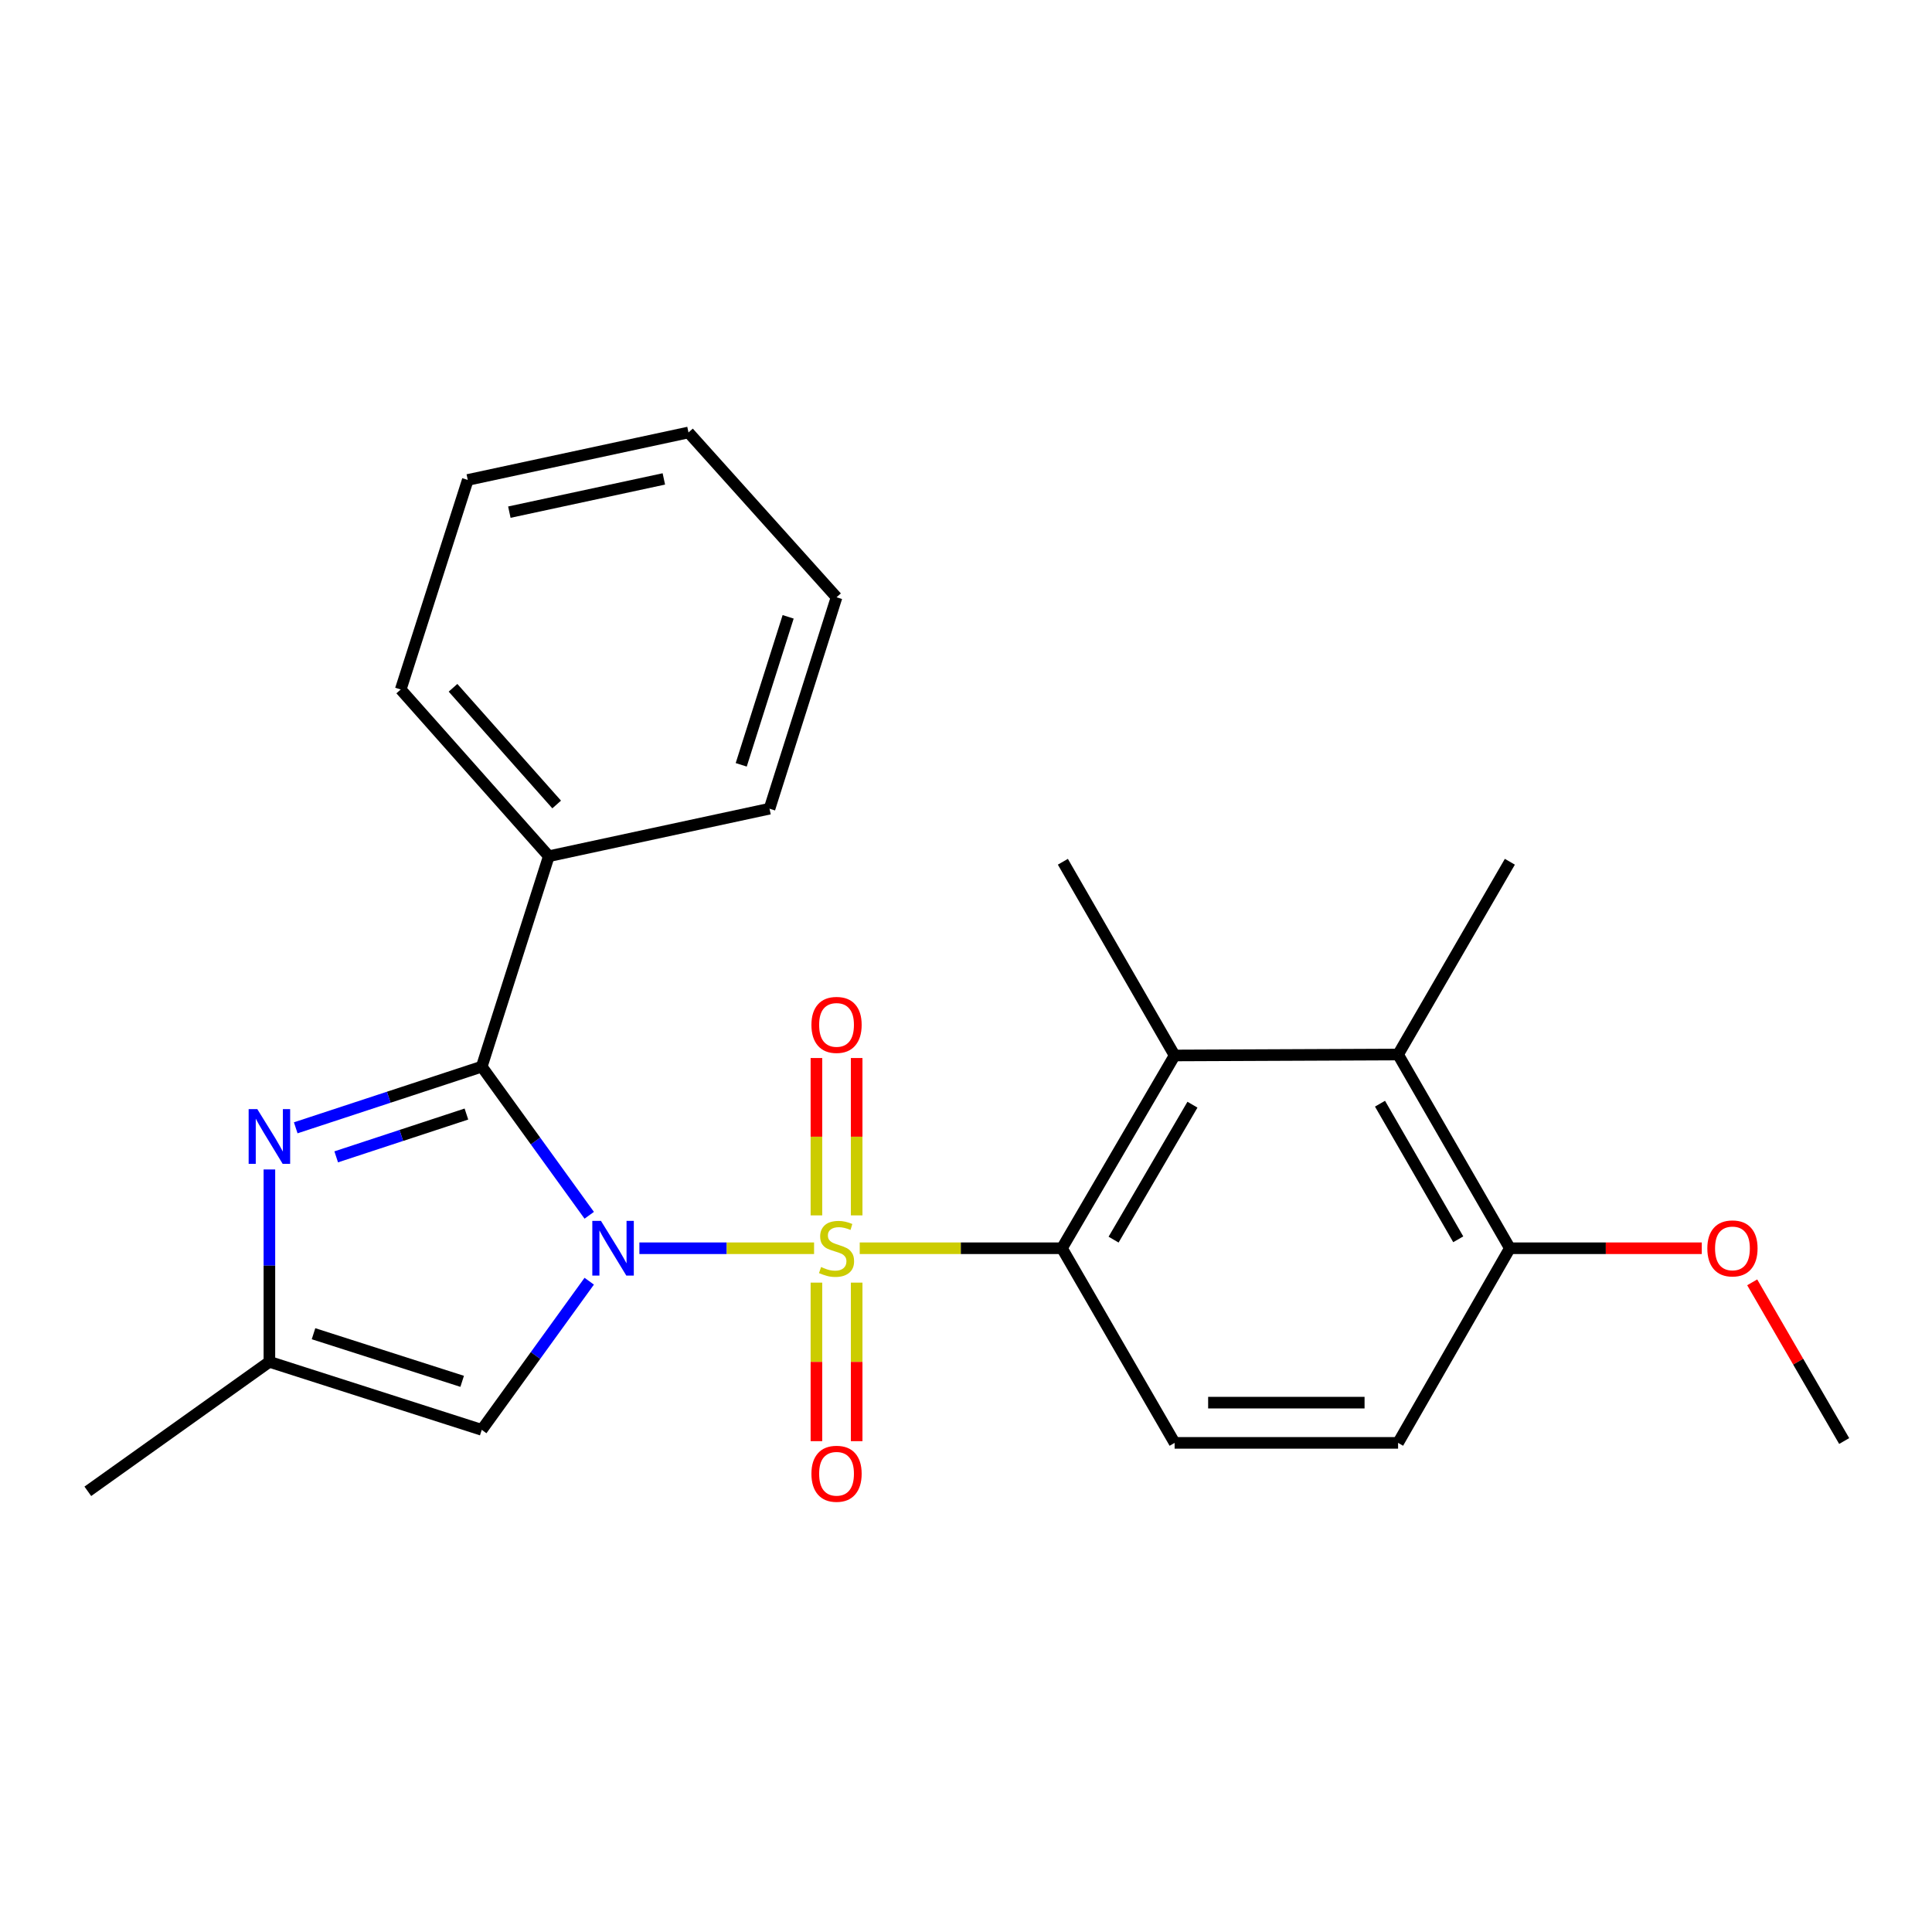 <?xml version='1.0' encoding='iso-8859-1'?>
<svg version='1.1' baseProfile='full'
              xmlns='http://www.w3.org/2000/svg'
                      xmlns:rdkit='http://www.rdkit.org/xml'
                      xmlns:xlink='http://www.w3.org/1999/xlink'
                  xml:space='preserve'
width='1000px' height='1000px' viewBox='0 0 1000 1000'>
<!-- END OF HEADER -->
<rect style='opacity:1.0;fill:#FFFFFF;stroke:none' width='1000' height='1000' x='0' y='0'> </rect>
<path class='bond-0' d='M 330.951,646.09 L 376.157,646.09' style='fill:none;fill-rule:evenodd;stroke:#0000FF;stroke-width:6px;stroke-linecap:butt;stroke-linejoin:miter;stroke-opacity:1' />
<path class='bond-0' d='M 376.157,646.09 L 421.363,646.09' style='fill:none;fill-rule:evenodd;stroke:#CCCC00;stroke-width:6px;stroke-linecap:butt;stroke-linejoin:miter;stroke-opacity:1' />
<path class='bond-1' d='M 304.983,629.03 L 277.168,590.562' style='fill:none;fill-rule:evenodd;stroke:#0000FF;stroke-width:6px;stroke-linecap:butt;stroke-linejoin:miter;stroke-opacity:1' />
<path class='bond-1' d='M 277.168,590.562 L 249.353,552.095' style='fill:none;fill-rule:evenodd;stroke:#000000;stroke-width:6px;stroke-linecap:butt;stroke-linejoin:miter;stroke-opacity:1' />
<path class='bond-4' d='M 304.983,663.15 L 277.168,701.618' style='fill:none;fill-rule:evenodd;stroke:#0000FF;stroke-width:6px;stroke-linecap:butt;stroke-linejoin:miter;stroke-opacity:1' />
<path class='bond-4' d='M 277.168,701.618 L 249.353,740.086' style='fill:none;fill-rule:evenodd;stroke:#000000;stroke-width:6px;stroke-linecap:butt;stroke-linejoin:miter;stroke-opacity:1' />
<path class='bond-2' d='M 444.991,646.09 L 497.328,646.09' style='fill:none;fill-rule:evenodd;stroke:#CCCC00;stroke-width:6px;stroke-linecap:butt;stroke-linejoin:miter;stroke-opacity:1' />
<path class='bond-2' d='M 497.328,646.09 L 549.664,646.09' style='fill:none;fill-rule:evenodd;stroke:#000000;stroke-width:6px;stroke-linecap:butt;stroke-linejoin:miter;stroke-opacity:1' />
<path class='bond-8' d='M 443.406,629.078 L 443.406,588.354' style='fill:none;fill-rule:evenodd;stroke:#CCCC00;stroke-width:6px;stroke-linecap:butt;stroke-linejoin:miter;stroke-opacity:1' />
<path class='bond-8' d='M 443.406,588.354 L 443.406,547.63' style='fill:none;fill-rule:evenodd;stroke:#FF0000;stroke-width:6px;stroke-linecap:butt;stroke-linejoin:miter;stroke-opacity:1' />
<path class='bond-8' d='M 422.582,629.078 L 422.582,588.354' style='fill:none;fill-rule:evenodd;stroke:#CCCC00;stroke-width:6px;stroke-linecap:butt;stroke-linejoin:miter;stroke-opacity:1' />
<path class='bond-8' d='M 422.582,588.354 L 422.582,547.63' style='fill:none;fill-rule:evenodd;stroke:#FF0000;stroke-width:6px;stroke-linecap:butt;stroke-linejoin:miter;stroke-opacity:1' />
<path class='bond-9' d='M 422.582,663.886 L 422.582,704.916' style='fill:none;fill-rule:evenodd;stroke:#CCCC00;stroke-width:6px;stroke-linecap:butt;stroke-linejoin:miter;stroke-opacity:1' />
<path class='bond-9' d='M 422.582,704.916 L 422.582,745.946' style='fill:none;fill-rule:evenodd;stroke:#FF0000;stroke-width:6px;stroke-linecap:butt;stroke-linejoin:miter;stroke-opacity:1' />
<path class='bond-9' d='M 443.406,663.886 L 443.406,704.916' style='fill:none;fill-rule:evenodd;stroke:#CCCC00;stroke-width:6px;stroke-linecap:butt;stroke-linejoin:miter;stroke-opacity:1' />
<path class='bond-9' d='M 443.406,704.916 L 443.406,745.946' style='fill:none;fill-rule:evenodd;stroke:#FF0000;stroke-width:6px;stroke-linecap:butt;stroke-linejoin:miter;stroke-opacity:1' />
<path class='bond-3' d='M 249.353,552.095 L 201.212,567.924' style='fill:none;fill-rule:evenodd;stroke:#000000;stroke-width:6px;stroke-linecap:butt;stroke-linejoin:miter;stroke-opacity:1' />
<path class='bond-3' d='M 201.212,567.924 L 153.071,583.753' style='fill:none;fill-rule:evenodd;stroke:#0000FF;stroke-width:6px;stroke-linecap:butt;stroke-linejoin:miter;stroke-opacity:1' />
<path class='bond-3' d='M 241.415,576.625 L 207.716,587.705' style='fill:none;fill-rule:evenodd;stroke:#000000;stroke-width:6px;stroke-linecap:butt;stroke-linejoin:miter;stroke-opacity:1' />
<path class='bond-3' d='M 207.716,587.705 L 174.018,598.786' style='fill:none;fill-rule:evenodd;stroke:#0000FF;stroke-width:6px;stroke-linecap:butt;stroke-linejoin:miter;stroke-opacity:1' />
<path class='bond-11' d='M 249.353,552.095 L 284.059,443.175' style='fill:none;fill-rule:evenodd;stroke:#000000;stroke-width:6px;stroke-linecap:butt;stroke-linejoin:miter;stroke-opacity:1' />
<path class='bond-5' d='M 549.664,646.09 L 607.982,546.31' style='fill:none;fill-rule:evenodd;stroke:#000000;stroke-width:6px;stroke-linecap:butt;stroke-linejoin:miter;stroke-opacity:1' />
<path class='bond-5' d='M 576.39,641.631 L 617.213,571.785' style='fill:none;fill-rule:evenodd;stroke:#000000;stroke-width:6px;stroke-linecap:butt;stroke-linejoin:miter;stroke-opacity:1' />
<path class='bond-10' d='M 549.664,646.09 L 607.982,746.83' style='fill:none;fill-rule:evenodd;stroke:#000000;stroke-width:6px;stroke-linecap:butt;stroke-linejoin:miter;stroke-opacity:1' />
<path class='bond-24' d='M 139.439,605.311 L 139.439,655.097' style='fill:none;fill-rule:evenodd;stroke:#0000FF;stroke-width:6px;stroke-linecap:butt;stroke-linejoin:miter;stroke-opacity:1' />
<path class='bond-24' d='M 139.439,655.097 L 139.439,704.882' style='fill:none;fill-rule:evenodd;stroke:#000000;stroke-width:6px;stroke-linecap:butt;stroke-linejoin:miter;stroke-opacity:1' />
<path class='bond-6' d='M 249.353,740.086 L 139.439,704.882' style='fill:none;fill-rule:evenodd;stroke:#000000;stroke-width:6px;stroke-linecap:butt;stroke-linejoin:miter;stroke-opacity:1' />
<path class='bond-6' d='M 239.217,714.974 L 162.277,690.331' style='fill:none;fill-rule:evenodd;stroke:#000000;stroke-width:6px;stroke-linecap:butt;stroke-linejoin:miter;stroke-opacity:1' />
<path class='bond-7' d='M 607.982,546.31 L 723.646,545.824' style='fill:none;fill-rule:evenodd;stroke:#000000;stroke-width:6px;stroke-linecap:butt;stroke-linejoin:miter;stroke-opacity:1' />
<path class='bond-15' d='M 607.982,546.31 L 550.139,446.044' style='fill:none;fill-rule:evenodd;stroke:#000000;stroke-width:6px;stroke-linecap:butt;stroke-linejoin:miter;stroke-opacity:1' />
<path class='bond-17' d='M 139.439,704.882 L 45.455,771.9' style='fill:none;fill-rule:evenodd;stroke:#000000;stroke-width:6px;stroke-linecap:butt;stroke-linejoin:miter;stroke-opacity:1' />
<path class='bond-16' d='M 723.646,545.824 L 781.501,446.044' style='fill:none;fill-rule:evenodd;stroke:#000000;stroke-width:6px;stroke-linecap:butt;stroke-linejoin:miter;stroke-opacity:1' />
<path class='bond-26' d='M 723.646,545.824 L 781.501,646.09' style='fill:none;fill-rule:evenodd;stroke:#000000;stroke-width:6px;stroke-linecap:butt;stroke-linejoin:miter;stroke-opacity:1' />
<path class='bond-26' d='M 714.288,571.272 L 754.786,641.458' style='fill:none;fill-rule:evenodd;stroke:#000000;stroke-width:6px;stroke-linecap:butt;stroke-linejoin:miter;stroke-opacity:1' />
<path class='bond-13' d='M 607.982,746.83 L 723.646,746.83' style='fill:none;fill-rule:evenodd;stroke:#000000;stroke-width:6px;stroke-linecap:butt;stroke-linejoin:miter;stroke-opacity:1' />
<path class='bond-13' d='M 625.332,726.007 L 706.296,726.007' style='fill:none;fill-rule:evenodd;stroke:#000000;stroke-width:6px;stroke-linecap:butt;stroke-linejoin:miter;stroke-opacity:1' />
<path class='bond-18' d='M 284.059,443.175 L 207.416,356.884' style='fill:none;fill-rule:evenodd;stroke:#000000;stroke-width:6px;stroke-linecap:butt;stroke-linejoin:miter;stroke-opacity:1' />
<path class='bond-18' d='M 288.132,416.403 L 234.482,356' style='fill:none;fill-rule:evenodd;stroke:#000000;stroke-width:6px;stroke-linecap:butt;stroke-linejoin:miter;stroke-opacity:1' />
<path class='bond-19' d='M 284.059,443.175 L 398.3,418.58' style='fill:none;fill-rule:evenodd;stroke:#000000;stroke-width:6px;stroke-linecap:butt;stroke-linejoin:miter;stroke-opacity:1' />
<path class='bond-12' d='M 781.501,646.09 L 723.646,746.83' style='fill:none;fill-rule:evenodd;stroke:#000000;stroke-width:6px;stroke-linecap:butt;stroke-linejoin:miter;stroke-opacity:1' />
<path class='bond-14' d='M 781.501,646.09 L 831.167,646.09' style='fill:none;fill-rule:evenodd;stroke:#000000;stroke-width:6px;stroke-linecap:butt;stroke-linejoin:miter;stroke-opacity:1' />
<path class='bond-14' d='M 831.167,646.09 L 880.833,646.09' style='fill:none;fill-rule:evenodd;stroke:#FF0000;stroke-width:6px;stroke-linecap:butt;stroke-linejoin:miter;stroke-opacity:1' />
<path class='bond-20' d='M 906.939,663.733 L 930.742,704.802' style='fill:none;fill-rule:evenodd;stroke:#FF0000;stroke-width:6px;stroke-linecap:butt;stroke-linejoin:miter;stroke-opacity:1' />
<path class='bond-20' d='M 930.742,704.802 L 954.545,745.87' style='fill:none;fill-rule:evenodd;stroke:#000000;stroke-width:6px;stroke-linecap:butt;stroke-linejoin:miter;stroke-opacity:1' />
<path class='bond-21' d='M 207.416,356.884 L 242.122,248.416' style='fill:none;fill-rule:evenodd;stroke:#000000;stroke-width:6px;stroke-linecap:butt;stroke-linejoin:miter;stroke-opacity:1' />
<path class='bond-22' d='M 398.3,418.58 L 432.994,309.152' style='fill:none;fill-rule:evenodd;stroke:#000000;stroke-width:6px;stroke-linecap:butt;stroke-linejoin:miter;stroke-opacity:1' />
<path class='bond-22' d='M 383.654,395.873 L 407.94,319.273' style='fill:none;fill-rule:evenodd;stroke:#000000;stroke-width:6px;stroke-linecap:butt;stroke-linejoin:miter;stroke-opacity:1' />
<path class='bond-25' d='M 242.122,248.416 L 356.363,223.845' style='fill:none;fill-rule:evenodd;stroke:#000000;stroke-width:6px;stroke-linecap:butt;stroke-linejoin:miter;stroke-opacity:1' />
<path class='bond-25' d='M 263.637,265.089 L 343.606,247.888' style='fill:none;fill-rule:evenodd;stroke:#000000;stroke-width:6px;stroke-linecap:butt;stroke-linejoin:miter;stroke-opacity:1' />
<path class='bond-23' d='M 432.994,309.152 L 356.363,223.845' style='fill:none;fill-rule:evenodd;stroke:#000000;stroke-width:6px;stroke-linecap:butt;stroke-linejoin:miter;stroke-opacity:1' />
<path  class='atom-0' d='M 311.059 631.93
L 320.339 646.93
Q 321.259 648.41, 322.739 651.09
Q 324.219 653.77, 324.299 653.93
L 324.299 631.93
L 328.059 631.93
L 328.059 660.25
L 324.179 660.25
L 314.219 643.85
Q 313.059 641.93, 311.819 639.73
Q 310.619 637.53, 310.259 636.85
L 310.259 660.25
L 306.579 660.25
L 306.579 631.93
L 311.059 631.93
' fill='#0000FF'/>
<path  class='atom-1' d='M 424.994 655.81
Q 425.314 655.93, 426.634 656.49
Q 427.954 657.05, 429.394 657.41
Q 430.874 657.73, 432.314 657.73
Q 434.994 657.73, 436.554 656.45
Q 438.114 655.13, 438.114 652.85
Q 438.114 651.29, 437.314 650.33
Q 436.554 649.37, 435.354 648.85
Q 434.154 648.33, 432.154 647.73
Q 429.634 646.97, 428.114 646.25
Q 426.634 645.53, 425.554 644.01
Q 424.514 642.49, 424.514 639.93
Q 424.514 636.37, 426.914 634.17
Q 429.354 631.97, 434.154 631.97
Q 437.434 631.97, 441.154 633.53
L 440.234 636.61
Q 436.834 635.21, 434.274 635.21
Q 431.514 635.21, 429.994 636.37
Q 428.474 637.49, 428.514 639.45
Q 428.514 640.97, 429.274 641.89
Q 430.074 642.81, 431.194 643.33
Q 432.354 643.85, 434.274 644.45
Q 436.834 645.25, 438.354 646.05
Q 439.874 646.85, 440.954 648.49
Q 442.074 650.09, 442.074 652.85
Q 442.074 656.77, 439.434 658.89
Q 436.834 660.97, 432.474 660.97
Q 429.954 660.97, 428.034 660.41
Q 426.154 659.89, 423.914 658.97
L 424.994 655.81
' fill='#CCCC00'/>
<path  class='atom-4' d='M 133.179 574.075
L 142.459 589.075
Q 143.379 590.555, 144.859 593.235
Q 146.339 595.915, 146.419 596.075
L 146.419 574.075
L 150.179 574.075
L 150.179 602.395
L 146.299 602.395
L 136.339 585.995
Q 135.179 584.075, 133.939 581.875
Q 132.739 579.675, 132.379 578.995
L 132.379 602.395
L 128.699 602.395
L 128.699 574.075
L 133.179 574.075
' fill='#0000FF'/>
<path  class='atom-9' d='M 419.994 530.483
Q 419.994 523.683, 423.354 519.883
Q 426.714 516.083, 432.994 516.083
Q 439.274 516.083, 442.634 519.883
Q 445.994 523.683, 445.994 530.483
Q 445.994 537.363, 442.594 541.283
Q 439.194 545.163, 432.994 545.163
Q 426.754 545.163, 423.354 541.283
Q 419.994 537.403, 419.994 530.483
M 432.994 541.963
Q 437.314 541.963, 439.634 539.083
Q 441.994 536.163, 441.994 530.483
Q 441.994 524.923, 439.634 522.123
Q 437.314 519.283, 432.994 519.283
Q 428.674 519.283, 426.314 522.083
Q 423.994 524.883, 423.994 530.483
Q 423.994 536.203, 426.314 539.083
Q 428.674 541.963, 432.994 541.963
' fill='#FF0000'/>
<path  class='atom-10' d='M 419.994 762.817
Q 419.994 756.017, 423.354 752.217
Q 426.714 748.417, 432.994 748.417
Q 439.274 748.417, 442.634 752.217
Q 445.994 756.017, 445.994 762.817
Q 445.994 769.697, 442.594 773.617
Q 439.194 777.497, 432.994 777.497
Q 426.754 777.497, 423.354 773.617
Q 419.994 769.737, 419.994 762.817
M 432.994 774.297
Q 437.314 774.297, 439.634 771.417
Q 441.994 768.497, 441.994 762.817
Q 441.994 757.257, 439.634 754.457
Q 437.314 751.617, 432.994 751.617
Q 428.674 751.617, 426.314 754.417
Q 423.994 757.217, 423.994 762.817
Q 423.994 768.537, 426.314 771.417
Q 428.674 774.297, 432.994 774.297
' fill='#FF0000'/>
<path  class='atom-15' d='M 883.714 646.17
Q 883.714 639.37, 887.074 635.57
Q 890.434 631.77, 896.714 631.77
Q 902.994 631.77, 906.354 635.57
Q 909.714 639.37, 909.714 646.17
Q 909.714 653.05, 906.314 656.97
Q 902.914 660.85, 896.714 660.85
Q 890.474 660.85, 887.074 656.97
Q 883.714 653.09, 883.714 646.17
M 896.714 657.65
Q 901.034 657.65, 903.354 654.77
Q 905.714 651.85, 905.714 646.17
Q 905.714 640.61, 903.354 637.81
Q 901.034 634.97, 896.714 634.97
Q 892.394 634.97, 890.034 637.77
Q 887.714 640.57, 887.714 646.17
Q 887.714 651.89, 890.034 654.77
Q 892.394 657.65, 896.714 657.65
' fill='#FF0000'/>
</svg>
